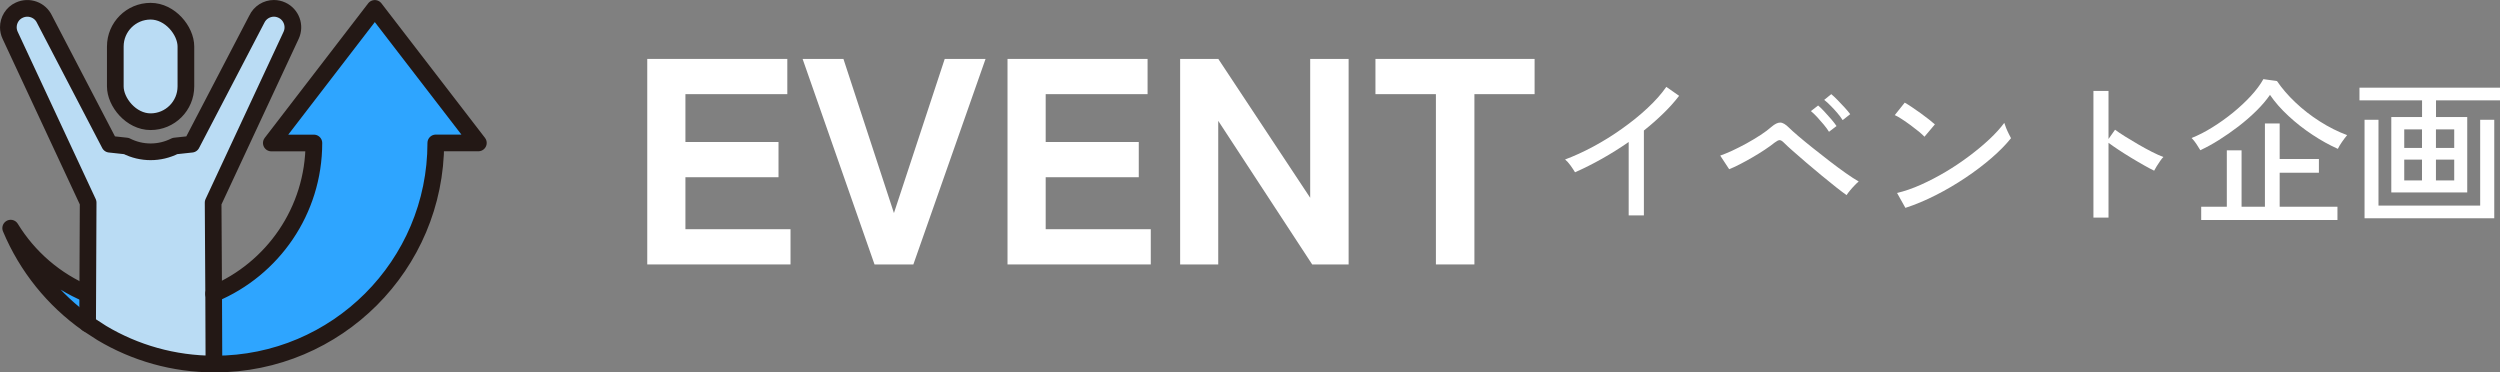 <?xml version="1.0" encoding="UTF-8"?><svg id="_レイヤー_2" xmlns="http://www.w3.org/2000/svg" viewBox="0 0 374.66 55.82"><rect x="0" y="0" width="374.66" height="55.82" fill="#808080" stroke="none"/><defs><style>.cls-1{fill:#badcf4;}.cls-1,.cls-2,.cls-3{stroke-width:0px;}.cls-2{fill:#2ea5ff;}.cls-3{fill:#fff;}.cls-4{fill:none;stroke:#231815;stroke-linecap:round;stroke-linejoin:round;stroke-width:2.5px;}</style></defs><g id="_レイヤー_1-2"><path class="cls-2" d="M32.18,54.56c18.3,0,33.13-14.83,33.13-33.13h6.38L56.18,1.26l-15.52,20.16h6.38c0,13.54-10.97,24.51-24.51,24.51-8.86,0-16.62-4.7-20.92-11.74,5,11.96,16.81,20.36,30.58,20.36Z"/><path class="cls-1" d="M15.76,49.15l-1.72-1.11.08-17.68c0-.13-.03-.27-.09-.39L2.34,4.9c-.12-.25-.18-.54-.18-.81,0-.75.43-1.43,1.11-1.74.97-.45,2.12-.03,2.58.97l9.76,18.72c.14.27.41.45.71.48l2.34.25c2.46,1.19,5.35,1.19,7.81,0l2.34-.25c.3-.03.57-.21.71-.48L39.31,3.27c.43-.93,1.61-1.38,2.57-.93.47.21.82.6,1,1.08.18.48.16,1.01-.06,1.47l-11.69,25.07c-.06.12-.09.26-.09.39l.08,13.67s0,0,0,0l.03,9.61c-5.45-.18-10.75-1.72-15.39-4.49Z"/><path class="cls-1" d="M18.2,6.97c0-2.41,1.96-4.38,4.38-4.38s4.38,1.96,4.38,4.38v5.98c0,2.41-1.96,4.38-4.38,4.38s-4.38-1.96-4.38-4.38v-5.98Z"/><path class="cls-4" d="M32.06,54.57l-.04-10.54c8.83-3.7,15.02-12.43,15.02-22.6h-6.38L56.17,1.26l15.52,20.16h-6.38c0,18.31-14.84,33.14-33.13,33.14-6.17,0-11.96-1.69-16.92-4.65l-2.16-1.4c-5.07-3.57-9.08-8.53-11.5-14.32,2.69,4.4,6.72,7.88,11.53,9.88"/><rect class="cls-4" x="17.28" y="1.68" width="10.58" height="16.56" rx="5.29" ry="5.29"/><path class="cls-4" d="M32.02,44.03l-.08-13.67,11.69-25.07c.66-1.42.04-3.11-1.38-3.77-.39-.18-.8-.27-1.2-.27-1.06,0-2.09.61-2.57,1.64l-9.76,18.72-2.5.27c-2.29,1.16-5,1.16-7.29,0l-2.5-.27L6.67,2.89c-.66-1.42-2.35-2.03-3.78-1.37-1.04.47-1.64,1.5-1.64,2.57,0,.4.09.82.27,1.2l11.69,25.07-.08,18.16"/><path class="cls-3" d="M97,39.63V8.83h20.99v5.28h-15.27v7.17h13.95v5.28h-13.95v7.79h15.75v5.28h-21.47Z"/><path class="cls-3" d="M131.06,39.63l-10.78-30.8h6.12l7.57,23.1,7.61-23.1h6.12l-10.82,30.8h-5.81Z"/><path class="cls-3" d="M150.99,39.63V8.83h20.99v5.28h-15.27v7.17h13.95v5.28h-13.95v7.79h15.75v5.28h-21.47Z"/><path class="cls-3" d="M176.86,39.63V8.83h5.72l13.77,20.81V8.83h5.76v30.8h-5.46l-14.08-21.52v21.52h-5.72Z"/><path class="cls-3" d="M215.19,39.63V14.11h-9.06v-5.28h23.85v5.28h-9.02v25.52h-5.76Z"/><path class="cls-3" d="M244.08,32.3v-11.02c-1.31.91-2.65,1.75-4.02,2.52-1.37.77-2.71,1.44-4.02,2.02-.16-.27-.38-.6-.66-1-.28-.39-.56-.7-.83-.92,1.34-.5,2.75-1.14,4.22-1.93s2.91-1.68,4.31-2.68c1.4-.99,2.68-2.02,3.83-3.1,1.15-1.07,2.09-2.13,2.81-3.17l1.92,1.34c-.69.9-1.48,1.78-2.39,2.66-.9.88-1.87,1.73-2.89,2.54v12.72h-2.28Z"/><path class="cls-3" d="M276.72,29.23c-.37-.26-.88-.64-1.54-1.16-.66-.52-1.37-1.1-2.15-1.74-.78-.64-1.54-1.28-2.3-1.93-.76-.65-1.44-1.24-2.05-1.78-.61-.54-1.06-.95-1.34-1.24-.26-.26-.47-.38-.64-.38s-.41.12-.73.36c-.42.34-.92.7-1.51,1.09-.59.39-1.21.78-1.86,1.15-.65.38-1.28.72-1.88,1.03-.61.31-1.14.56-1.58.73l-1.34-2.04c.51-.18,1.11-.42,1.8-.74s1.4-.68,2.15-1.09c.74-.41,1.44-.83,2.1-1.26.66-.43,1.2-.84,1.63-1.22.5-.43.93-.64,1.31-.64s.82.27,1.33.78c.3.3.77.72,1.4,1.26s1.36,1.13,2.17,1.78c.82.65,1.65,1.3,2.5,1.96.85.66,1.66,1.25,2.42,1.79s1.42.96,1.94,1.26c-.18.14-.38.34-.62.59-.24.25-.47.5-.68.76-.22.26-.39.49-.52.7ZM274.1,19.75c-.21-.34-.47-.7-.79-1.08-.32-.38-.65-.76-.98-1.12s-.65-.66-.94-.9l1.08-.84c.26.21.56.5.92.89.36.38.71.78,1.06,1.18.34.4.6.74.78,1.01l-1.13.86ZM276.14,17.99c-.21-.34-.48-.69-.8-1.07s-.66-.74-1.01-1.09c-.34-.35-.66-.64-.95-.86l1.06-.86c.26.21.57.5.94.88.37.38.73.76,1.08,1.14.35.38.62.71.82.98l-1.13.89Z"/><path class="cls-3" d="M288.41,20.49c-.18-.19-.45-.44-.83-.76-.38-.31-.79-.63-1.24-.96-.45-.33-.88-.63-1.31-.91-.42-.28-.78-.48-1.07-.61l1.49-1.87c.29.16.64.38,1.07.67s.86.59,1.31.91c.45.32.86.63,1.25.94.38.3.68.55.89.74l-1.56,1.85ZM285.55,31.15l-1.25-2.23c1.14-.27,2.33-.68,3.58-1.24s2.48-1.2,3.71-1.93,2.4-1.52,3.52-2.36c1.12-.84,2.13-1.68,3.04-2.53.9-.85,1.64-1.66,2.22-2.45.05.18.14.42.26.73.13.31.26.62.41.91.14.3.26.52.34.66-.77.96-1.74,1.95-2.93,2.98-1.18,1.02-2.49,2.01-3.91,2.96-1.42.95-2.9,1.82-4.44,2.6-1.54.78-3.05,1.42-4.54,1.9Z"/><path class="cls-3" d="M313.73,32.59V13.63h2.26v7.2l.98-1.39c.38.29.88.62,1.5,1.01.62.38,1.28.78,1.98,1.19.7.41,1.39.78,2.05,1.12.66.34,1.24.59,1.72.77-.13.11-.29.3-.48.58-.19.27-.37.54-.54.82-.17.27-.29.49-.37.65-.43-.21-.95-.48-1.56-.83-.61-.34-1.24-.72-1.91-1.12-.66-.4-1.29-.8-1.88-1.19-.59-.39-1.09-.74-1.49-1.04v11.21h-2.26Z"/><path class="cls-3" d="M329.76,22.53c-.19-.32-.4-.64-.61-.97-.22-.33-.45-.62-.71-.88,1.01-.4,2.05-.93,3.12-1.6,1.07-.66,2.1-1.4,3.1-2.21.99-.81,1.88-1.64,2.68-2.51s1.41-1.7,1.86-2.5l2.04.29c.74,1.09,1.66,2.16,2.76,3.2s2.32,2,3.65,2.84c1.33.85,2.7,1.54,4.1,2.06-.24.29-.5.63-.77,1.02-.27.39-.48.74-.62,1.04-1.25-.56-2.52-1.26-3.8-2.11-1.29-.85-2.49-1.79-3.6-2.82-1.11-1.03-2.04-2.08-2.77-3.16-.54.78-1.22,1.58-2.04,2.39-.82.81-1.71,1.58-2.68,2.33-.97.74-1.94,1.42-2.93,2.04-.98.62-1.91,1.12-2.77,1.52ZM329.88,32.97v-1.99h3.84v-8.45h2.21v8.45h3.5v-12.48h2.21v5.33h5.88v2.06h-5.88v5.09h8.66v1.99h-20.42Z"/><path class="cls-3" d="M358.37,28.84v-11.3h4.61v-2.5h-9.38v-1.9h21.07v1.9h-9.6v2.5h4.68v11.3h-11.38ZM354.36,32.71v-14.76h2.09v12.86h15.24v-12.86h2.11v14.76h-19.44ZM360.31,22.17h2.66v-2.78h-2.66v2.78ZM360.31,27.04h2.66v-3.12h-2.66v3.12ZM365.06,22.17h2.74v-2.78h-2.74v2.78ZM365.06,27.04h2.74v-3.12h-2.74v3.12Z"/></g></svg>